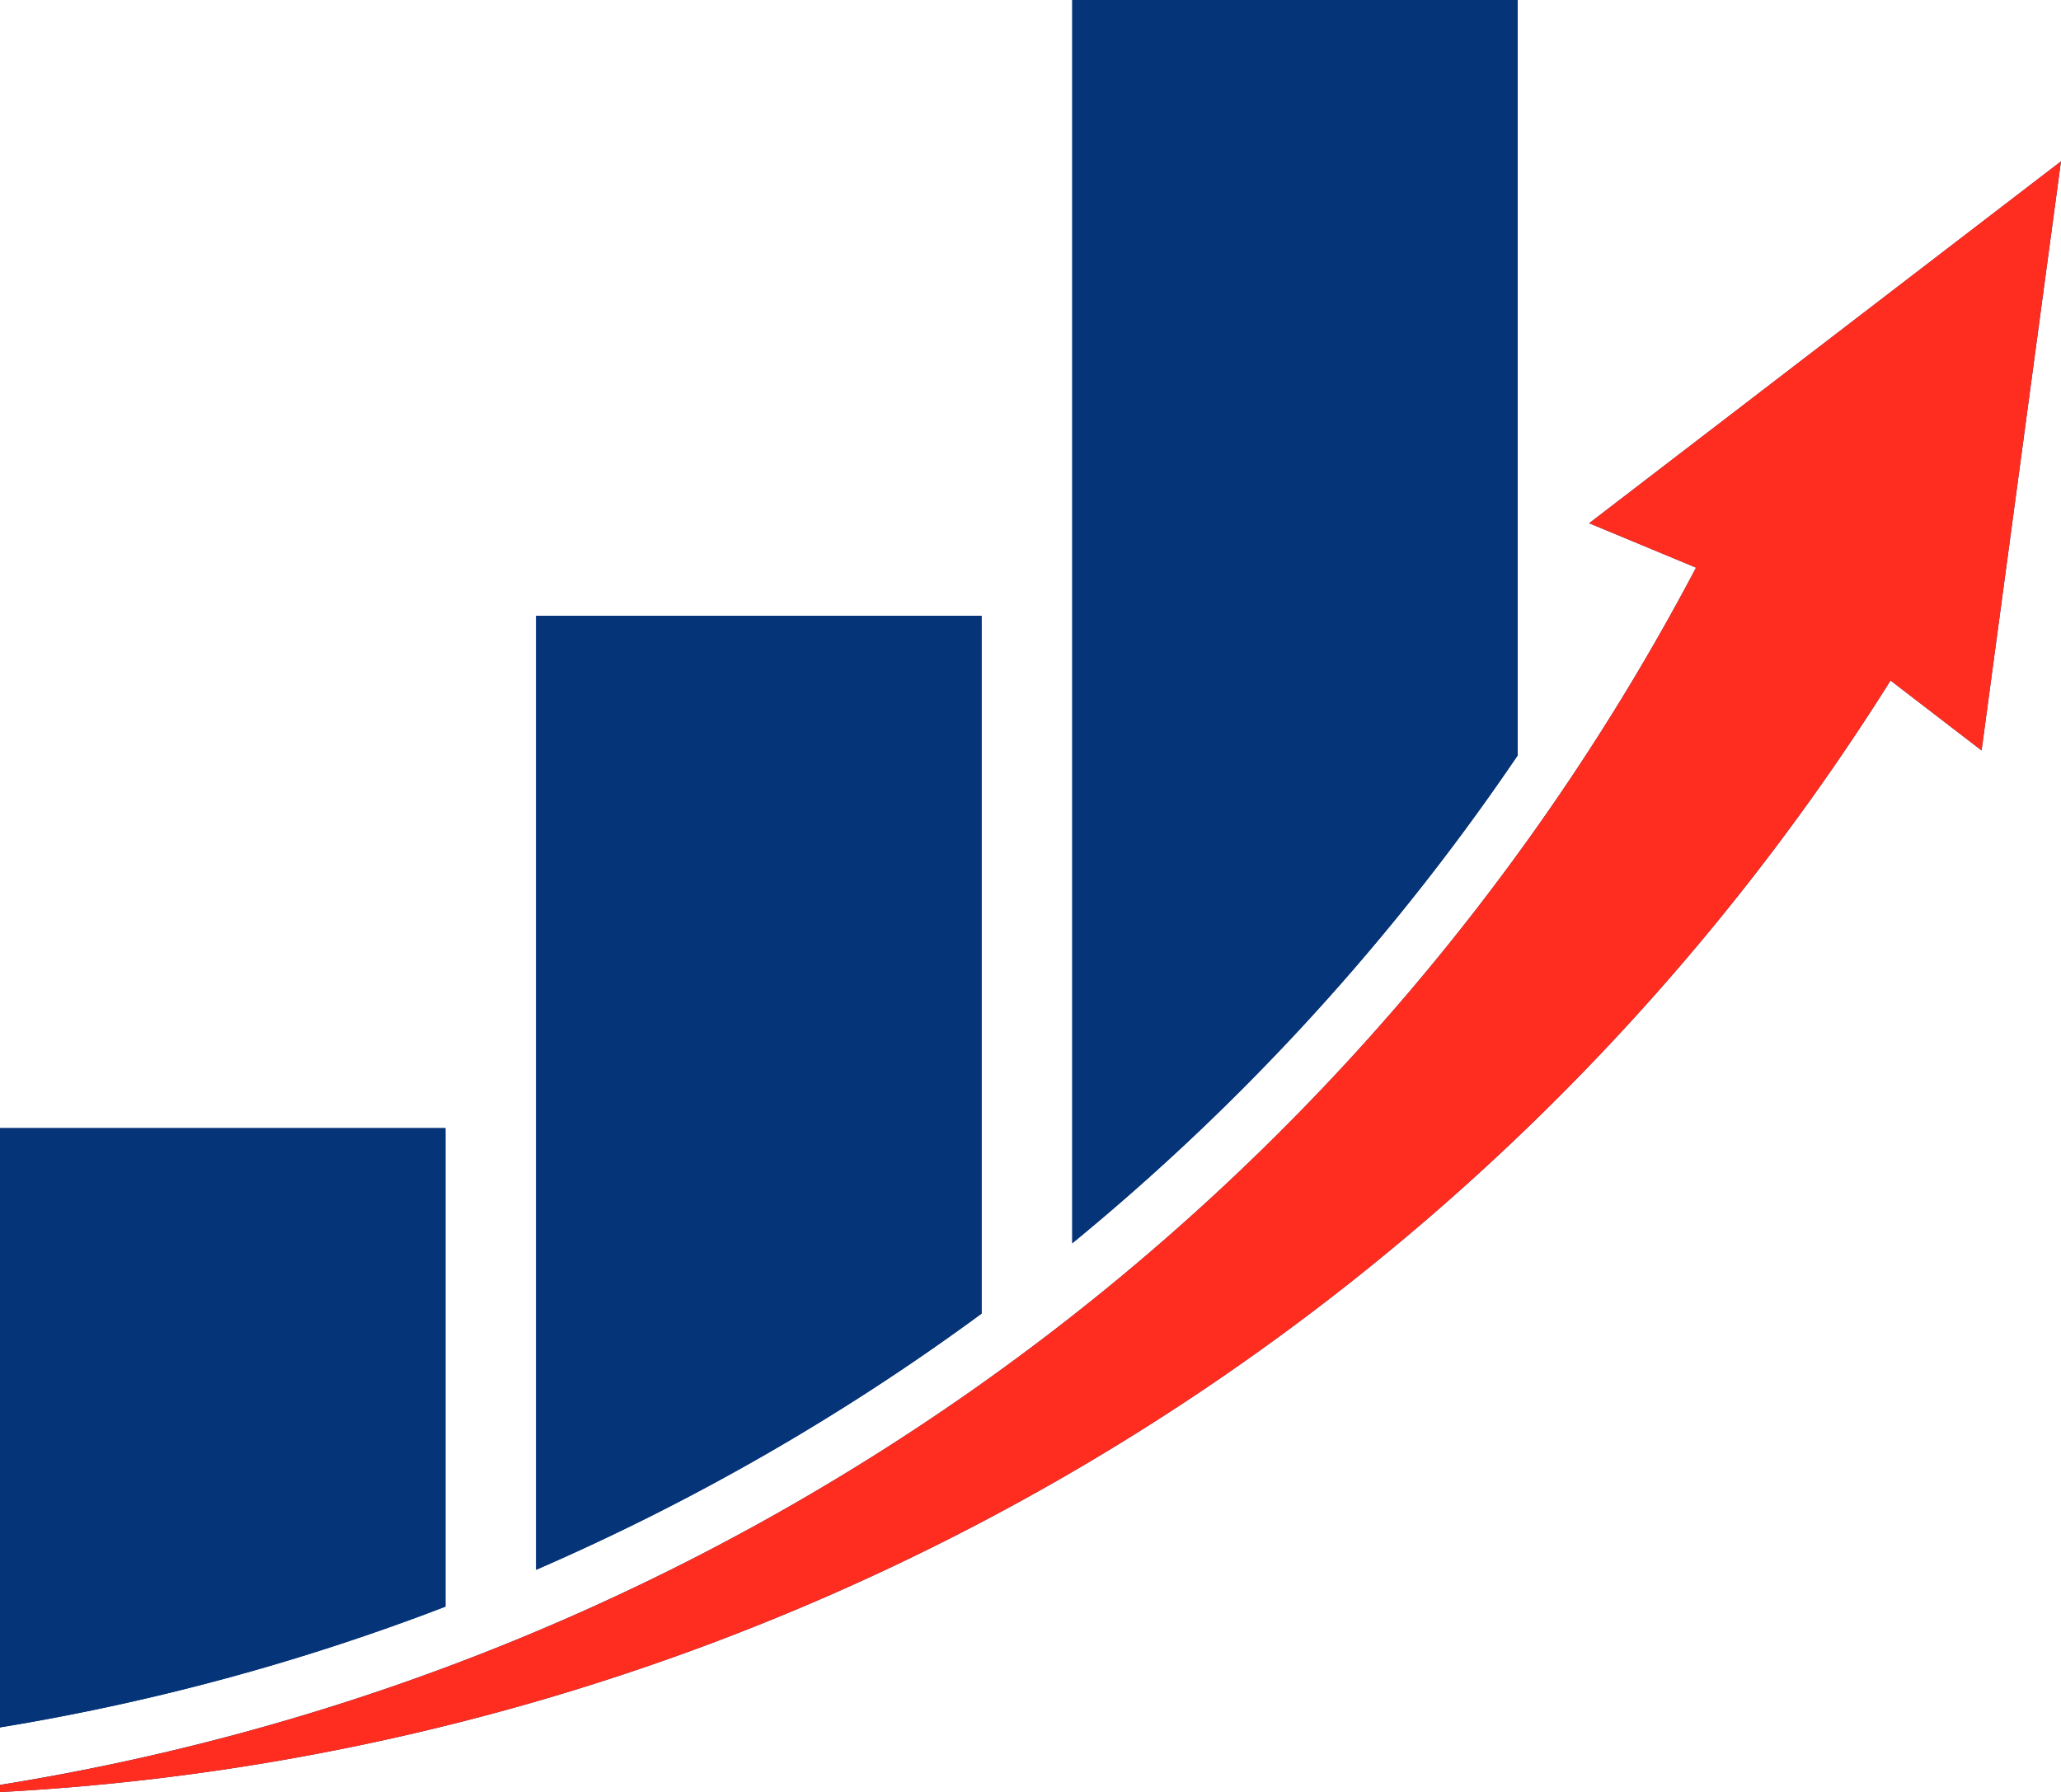 <svg xmlns="http://www.w3.org/2000/svg" xmlns:xlink="http://www.w3.org/1999/xlink" width="123" height="106.967" viewBox="0 0 123 106.967">
  <defs>
    <clipPath id="clip-path">
      <path id="Path_2756" data-name="Path 2756" d="M0,65.922H123V-41.045H0Z" transform="translate(0 41.045)" fill="none"/>
    </clipPath>
  </defs>
  <g id="Group_4419" data-name="Group 4419" transform="translate(0 41.045)">
    <g id="Group_4418" data-name="Group 4418" transform="translate(0 -41.045)" clip-path="url(#clip-path)">
      <g id="Group_4410" data-name="Group 4410" transform="translate(-0.001 9.631)">
        <path id="Path_2748" data-name="Path 2748" d="M62.381,14.945A139.321,139.321,0,0,1-38.84,87.6v.427A142.091,142.091,0,0,0,73.988,21.682l5.434,4.175L84.16-9.305,56,12.294Z" transform="translate(38.84 9.305)" fill="#063479"/>
      </g>
      <g id="Group_4411" data-name="Group 4411" transform="translate(63.992 -0.001)">
        <path id="Path_2749" data-name="Path 2749" d="M0,45.734A137.167,137.167,0,0,0,26.585,16.61V-28.475H0Z" transform="translate(0 28.475)" fill="#063479"/>
      </g>
      <g id="Group_4412" data-name="Group 4412" transform="translate(31.996 36.754)">
        <path id="Path_2750" data-name="Path 2750" d="M0,35.093A136.689,136.689,0,0,0,26.585,19.8V-21.85H0Z" transform="translate(0 21.85)" fill="#063479"/>
      </g>
      <g id="Group_4413" data-name="Group 4413" transform="translate(0 67.336)">
        <path id="Path_2751" data-name="Path 2751" d="M16.384,0H-10.2V35.769A134.94,134.94,0,0,0,16.384,28.56Z" transform="translate(10.201)" fill="#063479"/>
      </g>
      <g id="Group_4414" data-name="Group 4414" transform="translate(-0.001 9.632)">
        <path id="Path_2752" data-name="Path 2752" d="M75.8,0,47.647,21.6l6.377,2.65A139.326,139.326,0,0,1-47.2,96.908v.427A142.091,142.091,0,0,0,65.631,30.987l5.434,4.175Z" transform="translate(47.197)" fill="#ff2d1f"/>
      </g>
      <g id="Group_4415" data-name="Group 4415" transform="translate(63.993 -0.001)">
        <path id="Path_2753" data-name="Path 2753" d="M16.384,0H-10.2V74.209A137.167,137.167,0,0,0,16.384,45.085Z" transform="translate(10.201)" fill="#063479"/>
      </g>
      <g id="Group_4416" data-name="Group 4416" transform="translate(31.996 36.755)">
        <path id="Path_2754" data-name="Path 2754" d="M16.384,0H-10.2V56.943A136.7,136.7,0,0,0,16.384,41.651Z" transform="translate(10.201)" fill="#063479"/>
      </g>
      <g id="Group_4417" data-name="Group 4417" transform="translate(0 67.336)">
        <path id="Path_2755" data-name="Path 2755" d="M16.384,0H-10.2V35.769A134.94,134.94,0,0,0,16.384,28.56Z" transform="translate(10.201)" fill="#063479"/>
      </g>
    </g>
  </g>
</svg>
